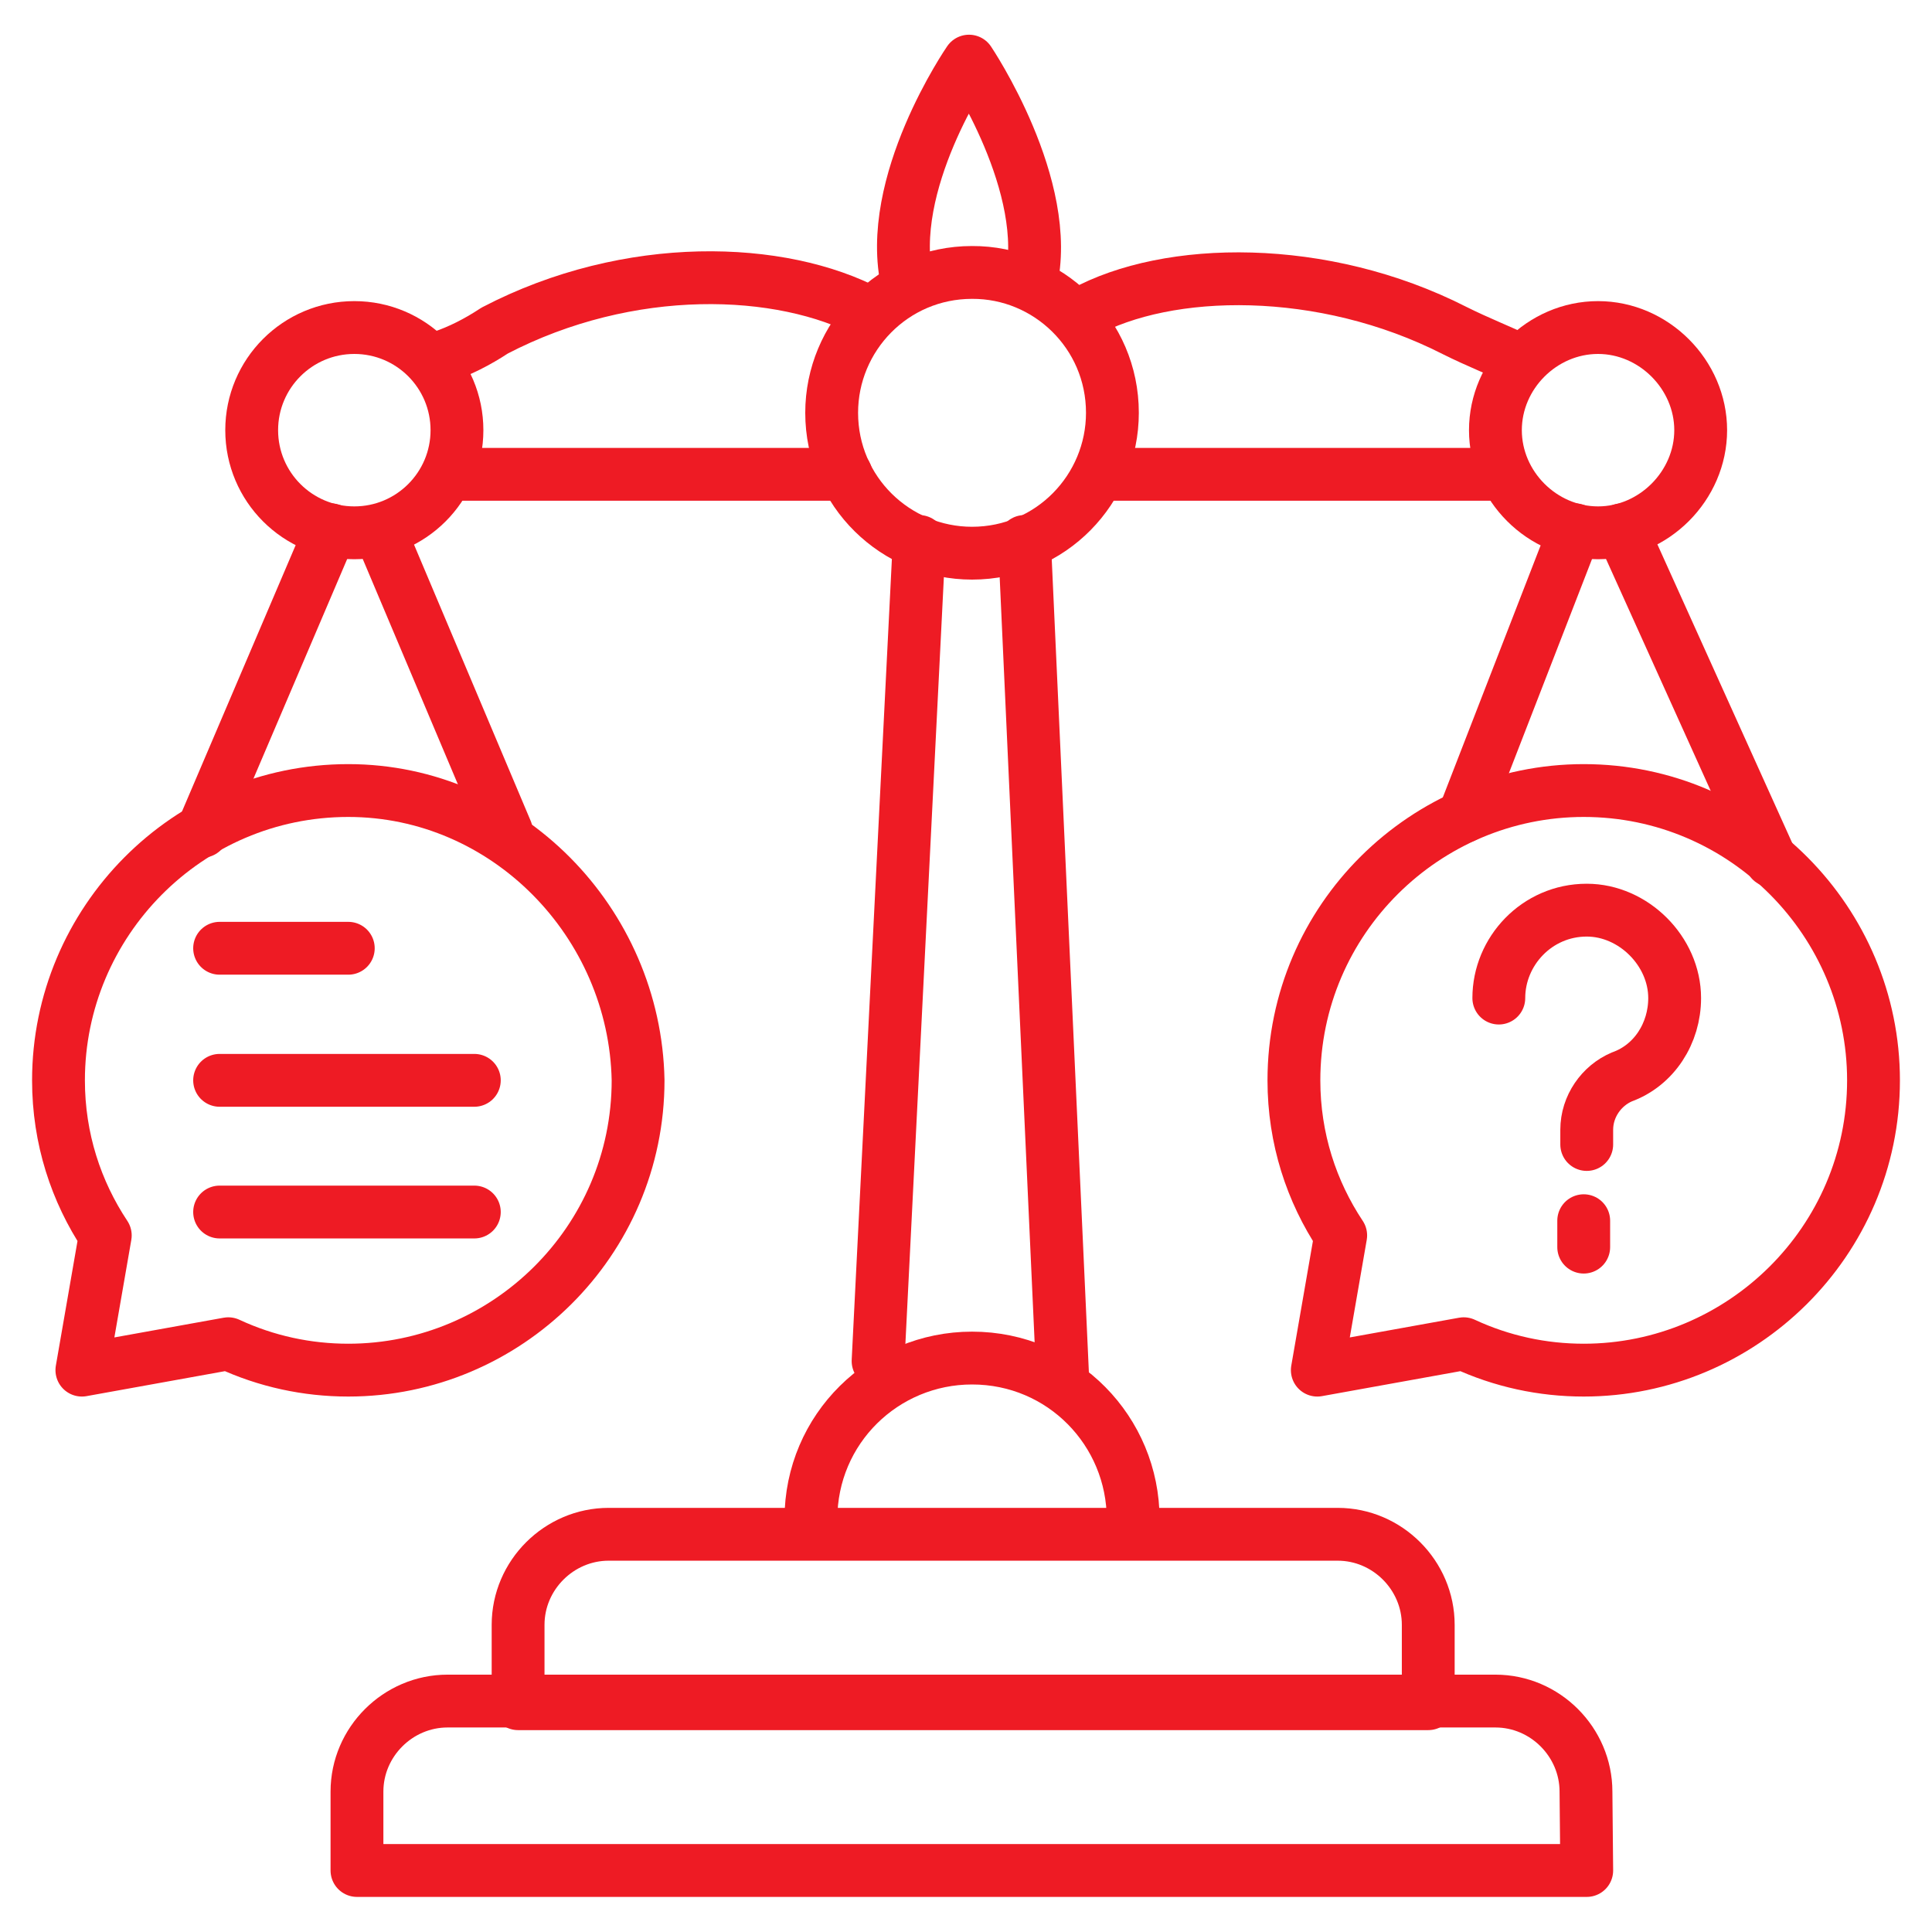 <svg xmlns="http://www.w3.org/2000/svg" xmlns:xlink="http://www.w3.org/1999/xlink" id="Layer_1" x="0px" y="0px" viewBox="0 0 512 512" style="enable-background:new 0 0 512 512;" xml:space="preserve"><style type="text/css">	.st0{fill:none;stroke:#EE1B24;stroke-width:14;stroke-linecap:round;stroke-linejoin:round;stroke-miterlimit:77.576;}</style><g>	<g>		<path class="st0" d="M240.5,75.2c-6.2-26.4,16.3-59,16.3-59s22.5,33.4,16.3,59"></path>		<path class="st0" d="M117.1,94.6c4.7-1.6,9.3-3.9,14-7c35.7-18.6,76-17.1,99.3-4.7"></path>		<path class="st0" d="M224.2,125.7H118.7"></path>		<path class="st0" d="M387.9,216.4l29.5-76"></path>		<path class="st0" d="M429.8,140.4l39.6,87.7"></path>		<path class="st0" d="M402.6,95.4c-4.7-2.3-10.9-4.7-17.1-7.8c-34.9-17.8-76-17.1-98.5-4.7"></path>		<path class="st0" d="M291.7,125.7h107.1"></path>		<path class="st0" d="M450.7,114c0,14.7-12.4,27.2-27.2,27.2s-27.2-12.4-27.2-27.2s12.4-27.2,27.2-27.2S450.7,99.3,450.7,114z"></path>		<path class="st0" d="M134.2,220.3l-33.4-79.1"></path>		<path class="st0" d="M87.7,140.4l-34.1,79.9"></path>		<circle class="st0" cx="93.9" cy="114" r="27.2"></circle>		<path class="st0" d="M271.5,143.5l10.1,221.1"></path>		<path class="st0" d="M232.7,360.7l10.9-217.2"></path>		<path class="st0" d="M214.9,402.6c0-24,19.4-42.7,42.7-42.7c24,0,42.7,19.4,42.7,42.7"></path>		<path class="st0" d="M420.5,495.7H94.6v-20.9c0-13.2,10.9-24,24-24h277.7c13.2,0,24,10.9,24,24L420.5,495.7z"></path>		<path class="st0" d="M377.8,451.5H137.3v-20.9c0-13.2,10.9-24,24-24h193.2c13.2,0,24,10.9,24,24v20.9H377.8z"></path>		<path class="st0" d="M294.8,109.4c0,20.2-16.3,37.2-37.2,37.2c-20.2,0-37.2-16.3-37.2-37.2c0-20.2,16.3-37.2,37.2-37.2   C277.7,72.1,294.8,88.4,294.8,109.4z"></path>		<g>			<path class="st0" d="M92.3,209.5c-42.7,0-76.8,34.9-76.8,76.8c0,15.5,4.7,29.5,12.4,41.1l-6.2,35.7l38.8-7    c10.1,4.7,20.9,7,31.8,7c41.9,0,76.8-34.1,76.8-76.8C168.3,244.4,134.2,209.5,92.3,209.5L92.3,209.5z"></path>			<g>				<path class="st0" d="M58.2,251.3h34.1"></path>				<path class="st0" d="M58.2,286.3h67.5"></path>				<path class="st0" d="M58.2,321.2h67.5"></path>			</g>		</g>	</g>	<g>		<path class="st0" d="M419.7,209.5c-41.9,0-76.8,34.1-76.8,76.8c0,15.5,4.7,29.5,12.4,41.1l-6.2,35.7l38.8-7   c10.1,4.7,20.9,7,31.8,7c41.9,0,76.8-34.1,76.8-76.8C496.5,244.4,462.4,209.5,419.7,209.5L419.7,209.5z"></path>	</g>	<g>		<path class="st0" d="M397.2,264.5c0-12.4,10.1-23.3,23.3-23.3c12.4,0,23.3,10.9,23.3,23.3c0,9.3-5.4,17.8-14,20.9   c-5.4,2.3-9.3,7.8-9.3,14v3.9"></path>		<path class="st0" d="M419.7,323.5v7"></path>	</g></g></svg>
